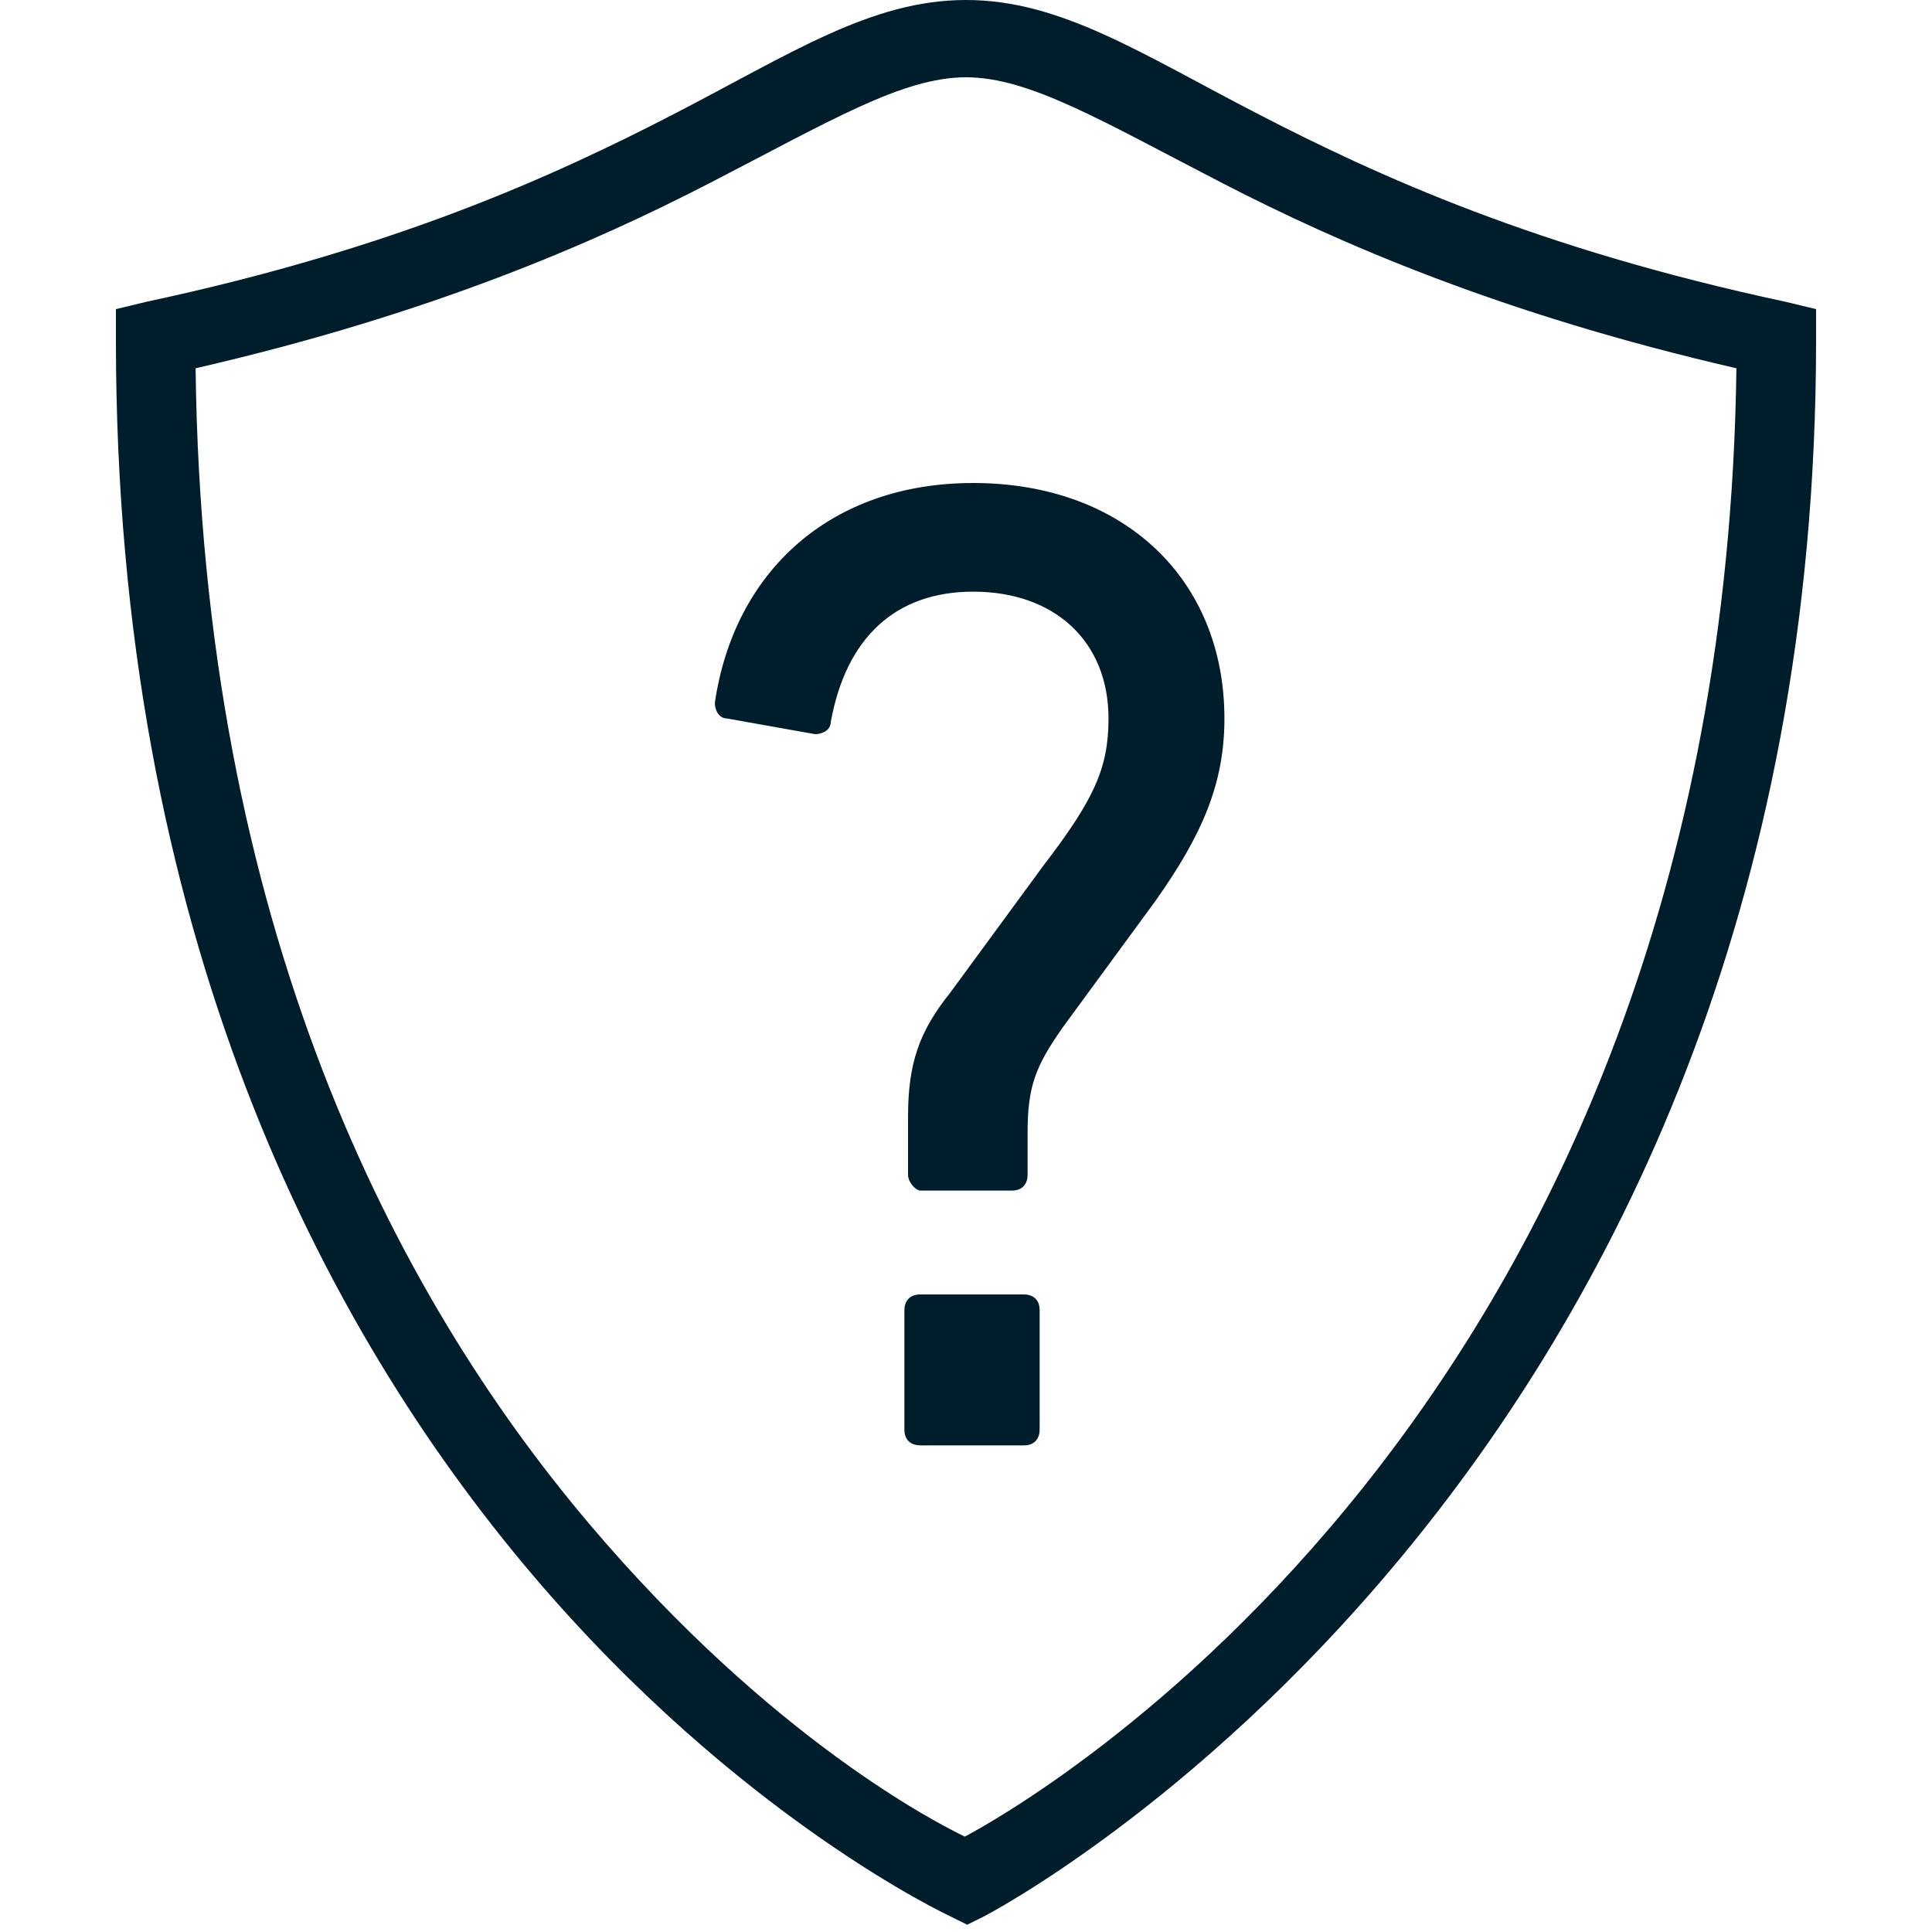 <svg fill="#001d2c" xmlns="http://www.w3.org/2000/svg" viewBox="0 0 50 50" width="50px" height="50px">
    <path d="M 25 0 C 22.543 0 20.473 1.387 17.406 2.969 C 14.34 4.551 10.23 6.434 3.781 7.812 L 3 8 L 3 8.812 C 3 24.145 8.371 34.367 13.75 40.719 C 19.129 47.07 24.594 49.594 24.594 49.594 L 25.031 49.812 L 25.469 49.594 C 25.469 49.594 47 38.492 47 8.812 L 47 8 L 46.219 7.812 C 39.77 6.434 35.66 4.551 32.594 2.969 C 29.527 1.387 27.457 0 25 0 Z M 25 2 C 26.645 2 28.52 3.133 31.656 4.75 C 34.633 6.285 38.844 8.129 44.938 9.531 C 44.586 36.695 26.254 46.852 24.969 47.531 C 24.348 47.23 20.02 45.07 15.25 39.438 C 10.219 33.496 5.238 23.961 5.062 9.531 C 11.156 8.129 15.367 6.285 18.344 4.75 C 21.48 3.133 23.355 2 25 2 Z M 25.188 12.5 C 21.488 12.5 19 14.789 18.5 18.188 C 18.5 18.387 18.613 18.594 18.812 18.594 L 21.094 19 C 21.293 19 21.5 18.887 21.5 18.688 C 21.898 16.488 23.188 15.312 25.188 15.312 C 27.289 15.312 28.688 16.594 28.688 18.594 C 28.688 19.895 28.301 20.707 27 22.406 L 24.594 25.688 C 23.793 26.688 23.5 27.508 23.5 28.906 L 23.5 30.406 C 23.5 30.605 23.711 30.812 23.812 30.812 L 26.188 30.812 C 26.488 30.812 26.594 30.605 26.594 30.406 L 26.594 29.312 C 26.594 28.113 26.801 27.594 27.5 26.594 L 29.906 23.312 C 31.105 21.613 31.688 20.293 31.688 18.594 C 31.688 14.992 29.086 12.5 25.188 12.5 Z M 23.812 33.5 C 23.512 33.5 23.406 33.707 23.406 33.906 L 23.406 37 C 23.406 37.301 23.613 37.406 23.812 37.406 L 26.5 37.406 C 26.801 37.406 26.906 37.199 26.906 37 L 26.906 33.906 C 26.906 33.605 26.699 33.5 26.5 33.5 Z"/>
</svg>